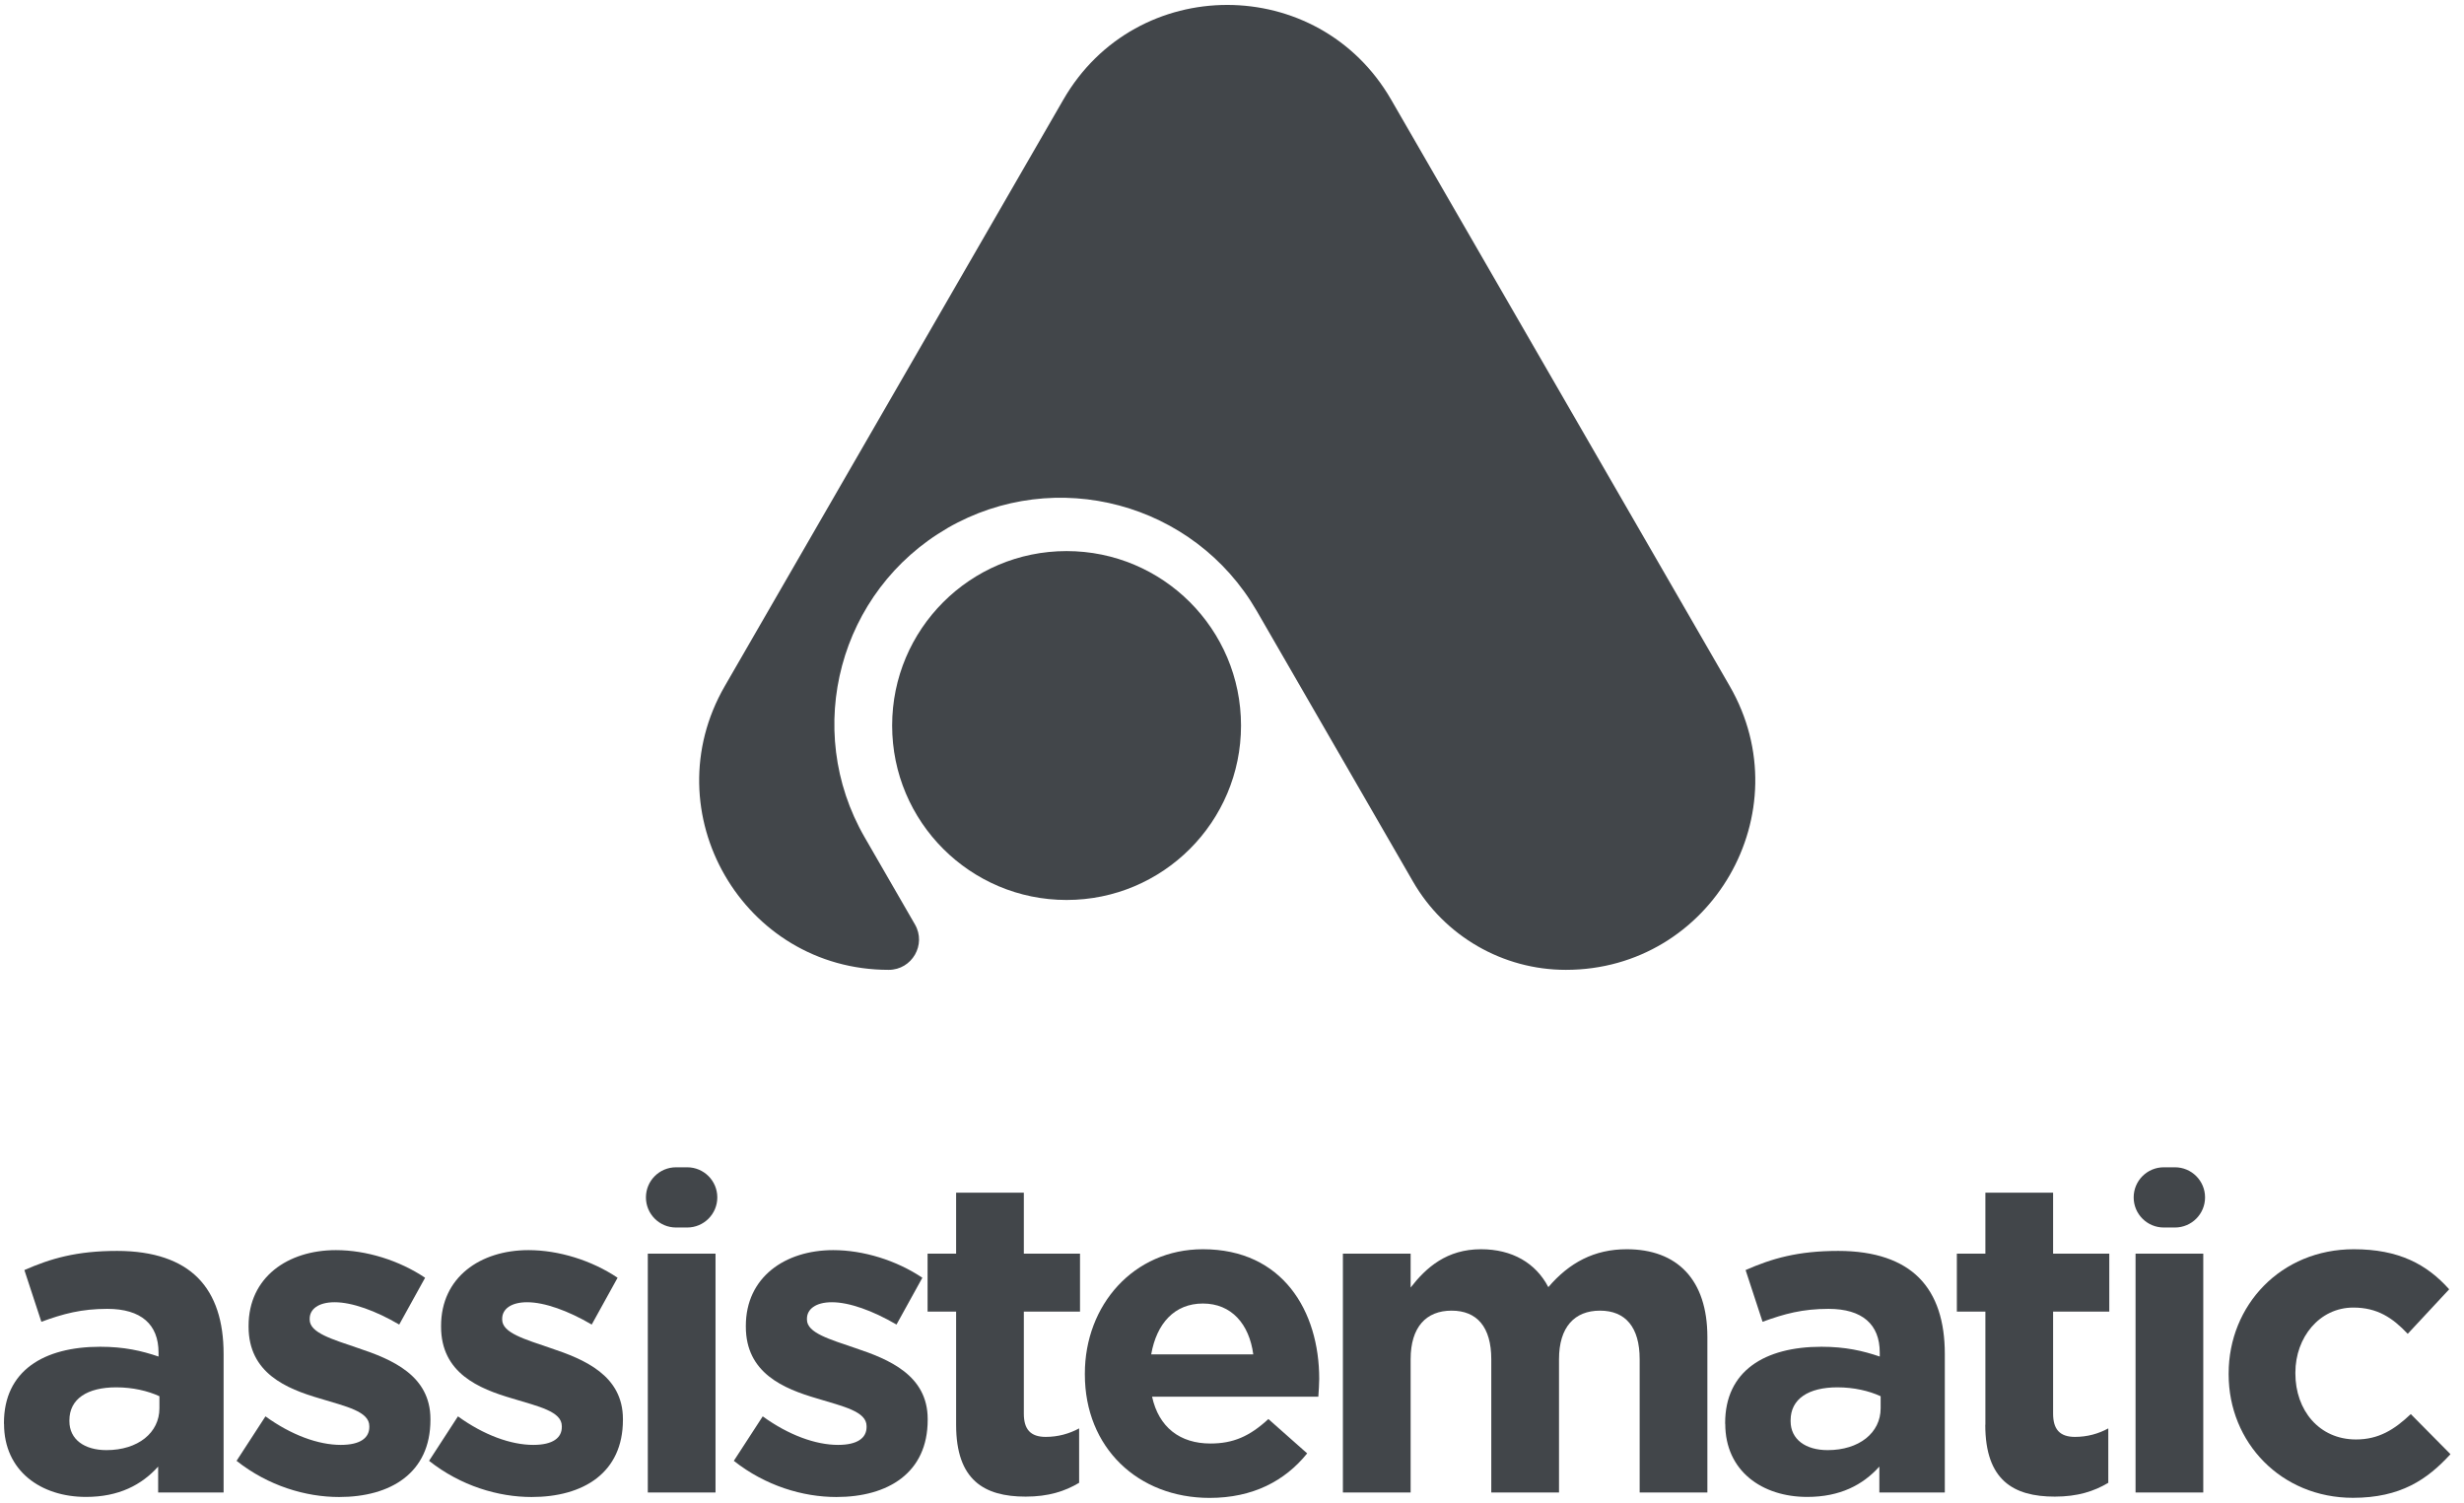 <svg width="141" height="86" viewBox="0 0 141 86" fill="none" xmlns="http://www.w3.org/2000/svg">
<path d="M0.226 81.481V81.43C0.226 78.448 2.497 77.069 5.734 77.069C7.112 77.069 8.106 77.301 9.072 77.629V77.397C9.072 75.793 8.078 74.9 6.14 74.9C4.66 74.9 3.615 75.182 2.367 75.64L1.395 72.68C2.898 72.019 4.378 71.584 6.7 71.584C8.818 71.584 10.343 72.143 11.315 73.115C12.338 74.137 12.795 75.64 12.795 77.476V85.407H9.05V83.927C8.106 84.972 6.807 85.662 4.92 85.662C2.344 85.662 0.231 84.182 0.231 81.481H0.226ZM9.123 80.589V79.9C8.462 79.594 7.592 79.391 6.649 79.391C4.994 79.391 3.971 80.052 3.971 81.278V81.329C3.971 82.374 4.835 82.984 6.09 82.984C7.897 82.984 9.123 81.99 9.123 80.589Z" fill="#42464A"/>
<path d="M13.535 83.6L15.191 81.052C16.671 82.125 18.224 82.685 19.501 82.685C20.625 82.685 21.134 82.278 21.134 81.662V81.611C21.134 80.769 19.806 80.487 18.303 80.029C16.388 79.47 14.225 78.578 14.225 75.922V75.872C14.225 73.092 16.467 71.539 19.224 71.539C20.959 71.539 22.845 72.126 24.326 73.12L22.845 75.798C21.495 75.007 20.145 74.521 19.151 74.521C18.207 74.521 17.721 74.928 17.721 75.465V75.516C17.721 76.278 19.021 76.64 20.501 77.148C22.416 77.787 24.631 78.702 24.631 81.204V81.255C24.631 84.289 22.36 85.667 19.405 85.667C17.49 85.667 15.349 85.029 13.541 83.6H13.535Z" fill="#42464A"/>
<path d="M24.551 83.6L26.206 81.052C27.686 82.125 29.24 82.685 30.517 82.685C31.641 82.685 32.149 82.278 32.149 81.662V81.611C32.149 80.769 30.822 80.487 29.319 80.029C27.404 79.47 25.24 78.578 25.24 75.922V75.872C25.24 73.092 27.483 71.539 30.24 71.539C31.974 71.539 33.861 72.126 35.341 73.12L33.861 75.798C32.511 75.007 31.161 74.521 30.166 74.521C29.223 74.521 28.737 74.928 28.737 75.465V75.516C28.737 76.278 30.037 76.64 31.517 77.148C33.432 77.787 35.646 78.702 35.646 81.204V81.255C35.646 84.289 33.375 85.667 30.421 85.667C28.506 85.667 26.365 85.029 24.557 83.6H24.551Z" fill="#42464A"/>
<path d="M38.686 66.799H39.324C40.273 66.799 41.047 67.567 41.047 68.522C41.047 69.471 40.279 70.245 39.324 70.245H38.686C37.737 70.245 36.963 69.477 36.963 68.522C36.963 67.573 37.731 66.799 38.686 66.799ZM37.07 71.742H40.945V85.408H37.07V71.742Z" fill="#42464A"/>
<path d="M41.991 83.6L43.646 81.052C45.126 82.125 46.679 82.685 47.956 82.685C49.081 82.685 49.589 82.278 49.589 81.662V81.611C49.589 80.769 48.261 80.487 46.759 80.029C44.843 79.47 42.68 78.578 42.68 75.922V75.872C42.68 73.092 44.923 71.539 47.679 71.539C49.414 71.539 51.301 72.126 52.781 73.12L51.301 75.798C49.95 75.007 48.6 74.521 47.606 74.521C46.663 74.521 46.177 74.928 46.177 75.465V75.516C46.177 76.278 47.476 76.64 48.956 77.148C50.871 77.787 53.086 78.702 53.086 81.204V81.255C53.086 84.289 50.815 85.667 47.86 85.667C45.945 85.667 43.804 85.029 41.996 83.6H41.991Z" fill="#42464A"/>
<path d="M54.713 75.058H53.08V71.742H54.713V68.251H58.588V71.742H61.803V75.058H58.588V80.9C58.588 81.792 58.972 82.227 59.837 82.227C60.548 82.227 61.187 82.046 61.752 81.741V84.854C60.938 85.34 59.995 85.645 58.69 85.645C56.317 85.645 54.713 84.701 54.713 81.538V75.058Z" fill="#42464A"/>
<path d="M62.08 78.6C62.08 74.697 64.859 71.488 68.836 71.488C73.401 71.488 75.491 75.03 75.491 78.905C75.491 79.21 75.463 79.566 75.44 79.928H65.927C66.311 81.685 67.531 82.606 69.265 82.606C70.565 82.606 71.508 82.199 72.582 81.205L74.802 83.171C73.525 84.752 71.689 85.718 69.22 85.718C65.113 85.718 62.08 82.837 62.08 78.657V78.6ZM71.717 77.504C71.486 75.77 70.469 74.595 68.836 74.595C67.203 74.595 66.186 75.742 65.876 77.504H71.717Z" fill="#42464A"/>
<path d="M76.846 71.742H80.722V73.68C81.614 72.533 82.789 71.488 84.75 71.488C86.535 71.488 87.885 72.279 88.602 73.657C89.8 72.256 91.229 71.488 93.088 71.488C95.969 71.488 97.703 73.222 97.703 76.51V85.408H93.828V77.781C93.828 75.945 93.014 75.002 91.557 75.002C90.1 75.002 89.213 75.945 89.213 77.781V85.408H85.337V77.781C85.337 75.945 84.524 75.002 83.066 75.002C81.609 75.002 80.722 75.945 80.722 77.781V85.408H76.846V71.742Z" fill="#42464A"/>
<path d="M98.72 81.481V81.43C98.72 78.448 100.991 77.069 104.228 77.069C105.607 77.069 106.601 77.301 107.567 77.629V77.397C107.567 75.793 106.573 74.9 104.635 74.9C103.155 74.9 102.11 75.182 100.861 75.64L99.89 72.68C101.392 72.019 102.873 71.584 105.194 71.584C107.313 71.584 108.838 72.143 109.81 73.115C110.832 74.137 111.29 75.64 111.29 77.476V85.407H107.544V83.927C106.601 84.972 105.302 85.662 103.415 85.662C100.839 85.662 98.726 84.182 98.726 81.481H98.72ZM107.618 80.589V79.9C106.957 79.594 106.087 79.391 105.144 79.391C103.488 79.391 102.466 80.052 102.466 81.278V81.329C102.466 82.374 103.33 82.984 104.584 82.984C106.392 82.984 107.618 81.99 107.618 80.589Z" fill="#42464A"/>
<path d="M113.612 81.532V75.058H111.979V71.742H113.612V68.251H117.487V71.742H120.702V75.058H117.487V80.9C117.487 81.792 117.871 82.227 118.736 82.227C119.447 82.227 120.086 82.046 120.645 81.741V84.854C119.832 85.34 118.888 85.645 117.583 85.645C115.21 85.645 113.606 84.701 113.606 81.538L113.612 81.532Z" fill="#42464A"/>
<path d="M123.82 66.799H124.459C125.408 66.799 126.182 67.567 126.182 68.522C126.182 69.471 125.413 70.245 124.459 70.245H123.82C122.871 70.245 122.097 69.477 122.097 68.522C122.097 67.573 122.866 66.799 123.82 66.799ZM122.205 71.742H126.08V85.408H122.205V71.742Z" fill="#42464A"/>
<path d="M127.532 78.651V78.6C127.532 74.697 130.515 71.488 134.695 71.488C137.271 71.488 138.876 72.352 140.152 73.781L137.78 76.329C136.915 75.414 136.045 74.826 134.667 74.826C132.729 74.826 131.351 76.533 131.351 78.549V78.6C131.351 80.691 132.701 82.374 134.819 82.374C136.119 82.374 137.011 81.815 137.955 80.922L140.226 83.216C138.898 84.668 137.367 85.713 134.644 85.713C130.537 85.713 127.532 82.549 127.532 78.651Z" fill="#42464A"/>
<path d="M54.216 30.22C60.413 26.644 68.333 28.768 71.915 34.96L80.858 50.45C82.66 53.574 85.998 55.5 89.603 55.5C97.935 55.5 103.144 46.478 98.98 39.259L79.603 5.696C75.434 -1.523 65.017 -1.523 60.853 5.696L41.477 39.259C37.307 46.478 42.516 55.5 50.854 55.5C52.188 55.5 53.024 54.054 52.357 52.902L49.481 47.919C45.906 41.722 48.03 33.802 54.221 30.22H54.216Z" fill="#42464A"/>
<path d="M61.034 51.501C66.547 51.501 71.016 47.032 71.016 41.519C71.016 36.005 66.547 31.536 61.034 31.536C55.521 31.536 51.052 36.005 51.052 41.519C51.052 47.032 55.521 51.501 61.034 51.501Z" fill="#42464A"/>
</svg>
